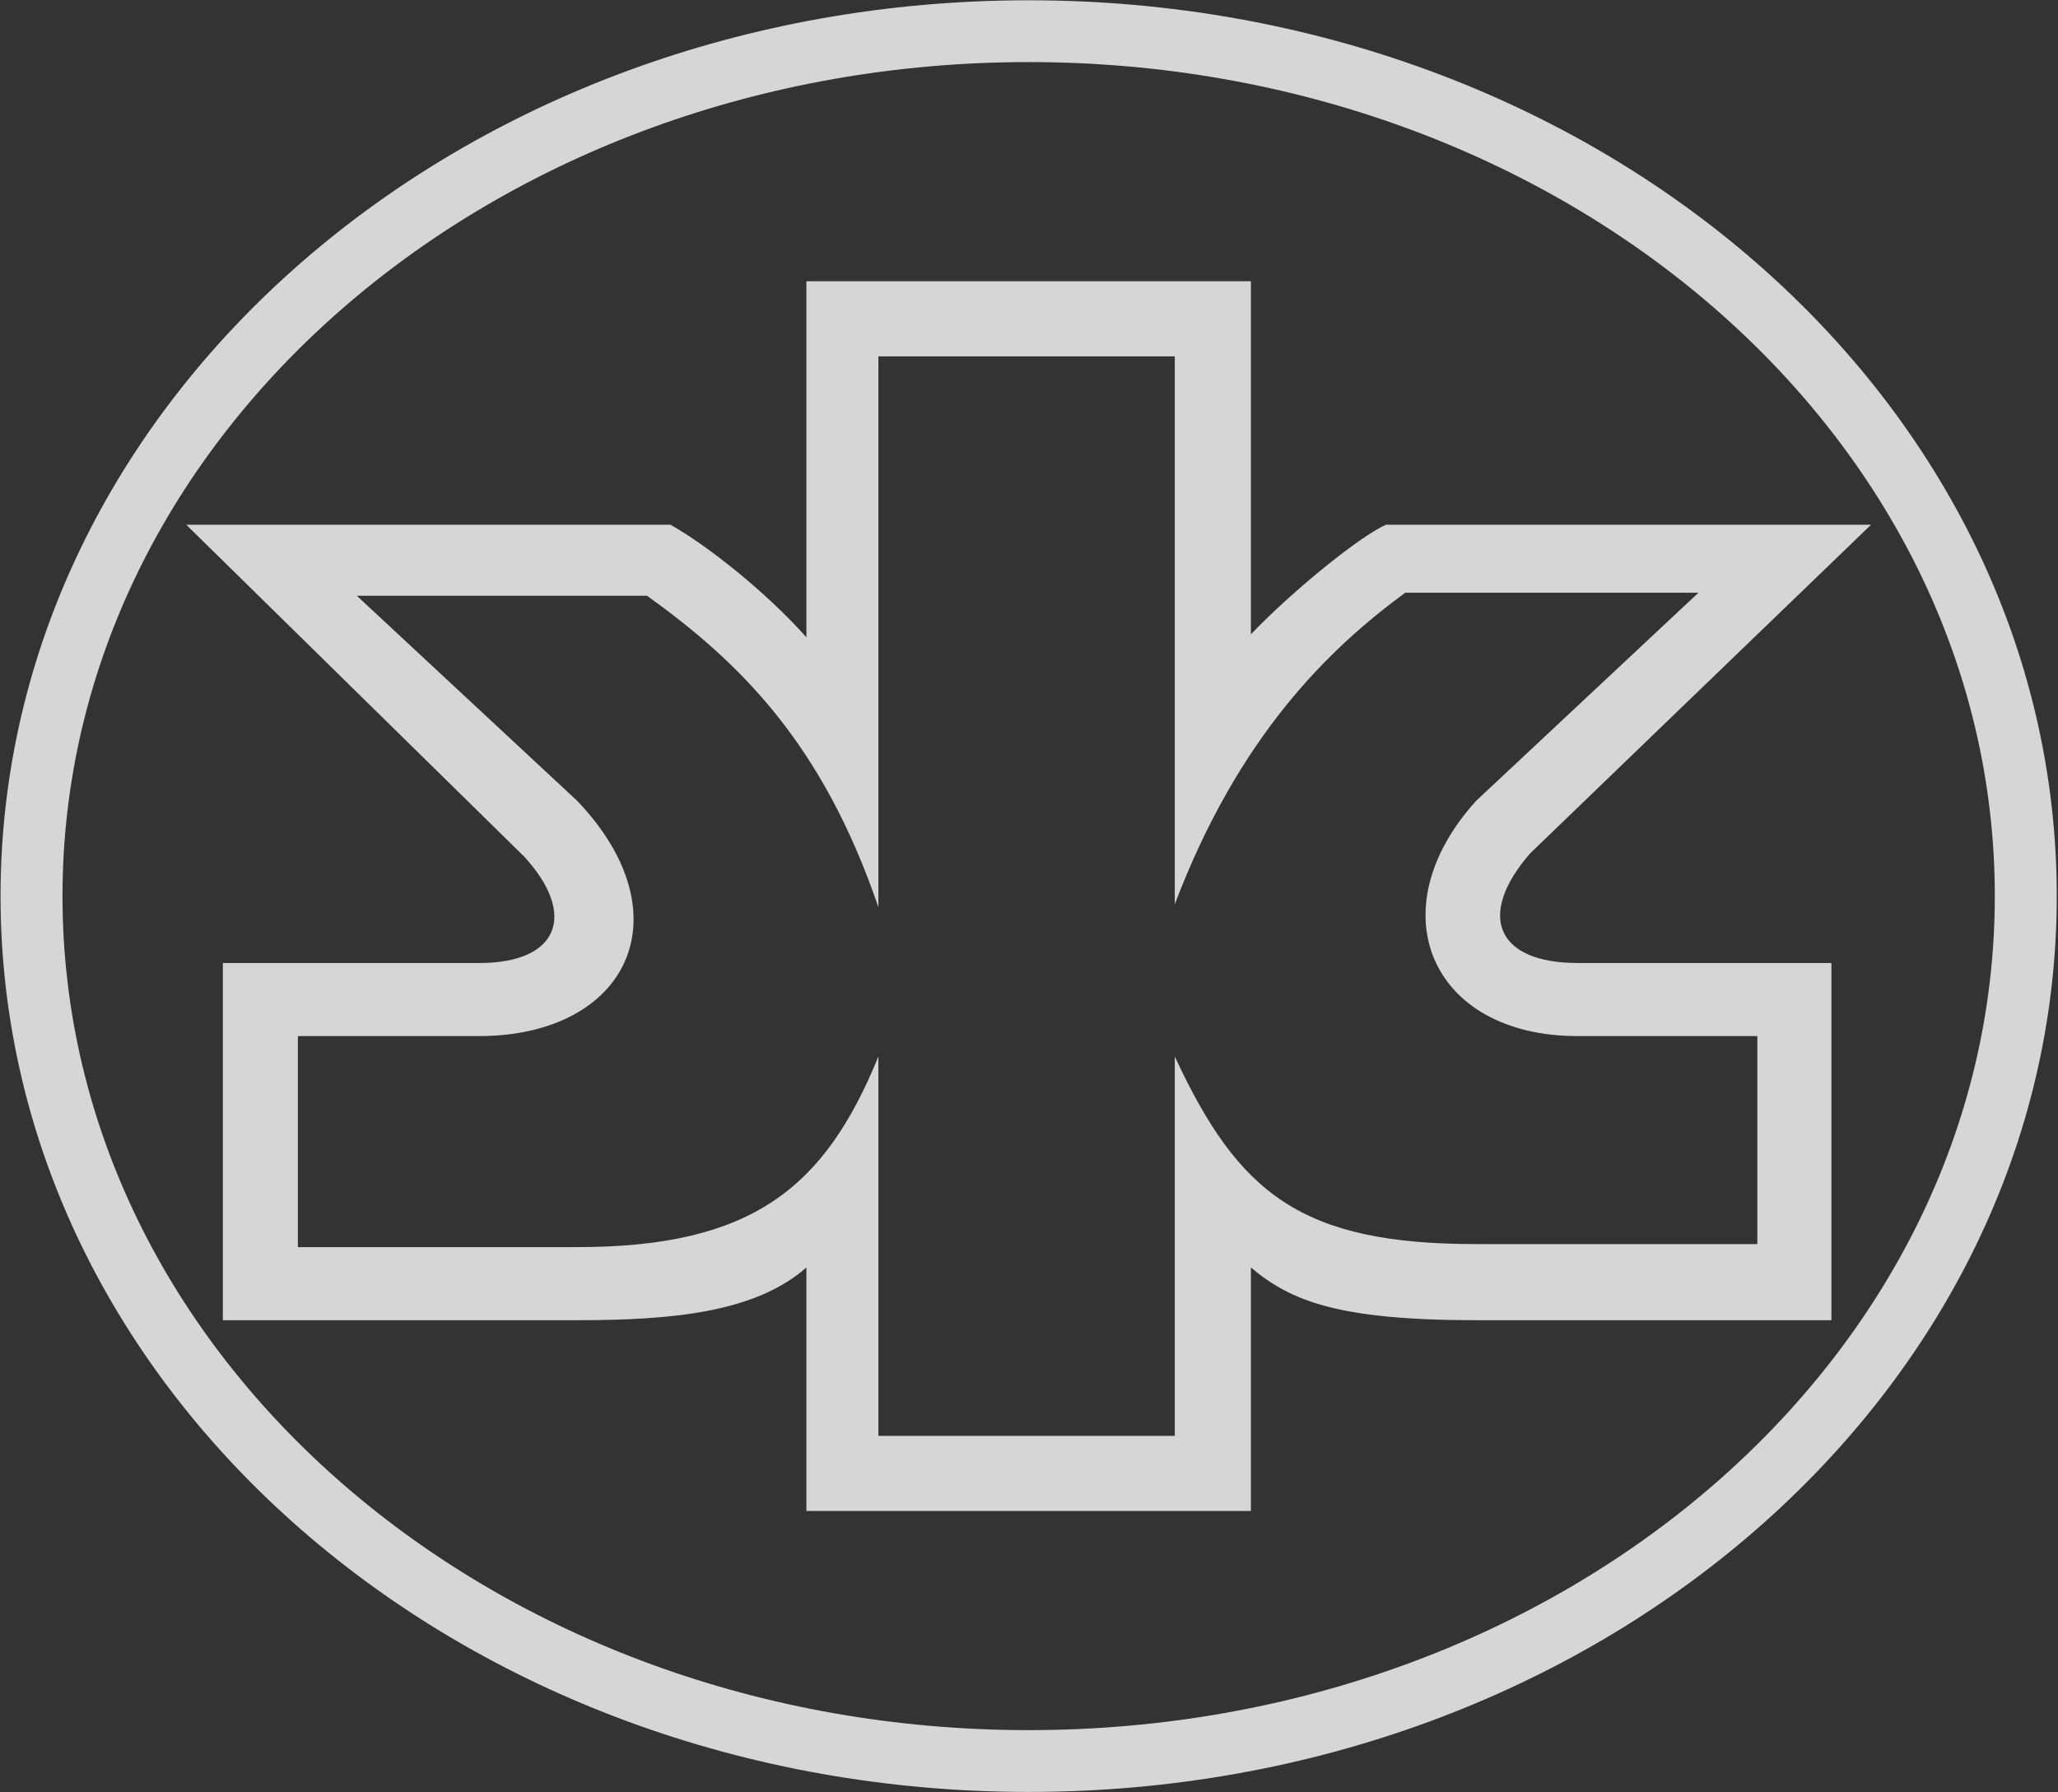 <svg version="1.2" xmlns="http://www.w3.org/2000/svg" viewBox="0 0 1495 1302" width="1495" height="1302">
	<rect x="0" y="0" width="1495" height="1302" fill="#333333" stroke="none"/>
	<title>KIMBERA</title>
	<style>
		.s0 { mix-blend-mode: multiply;fill: #ffffff } 
	</style>
	<g id="Clip-Path: Clip-Path: Page 1">
		<g id="Clip-Path: Page 1">
			<g id="Page 1">
				<g id="&lt;Group&gt;" style="opacity: .8">
					<path id="Path 11" fill-rule="evenodd" class="s0" d="m747.3 1301.8c-413.1 0-746.9-290.9-746.9-650.8 0-359.9 333.8-650.8 746.9-650.8 413 0 746.8 290.9 746.8 650.8 0 359.9-333.8 650.8-746.8 650.8zm701.8-650.8c0-335.1-313.7-605.9-701.8-605.9-388.2 0-701.9 270.8-701.9 605.9 0 335.1 313.7 605.9 701.9 605.9 388.1 0 701.8-270.8 701.8-605.9z"/>
					<path id="Path 12" fill-rule="evenodd" class="s0" d="m908.7 204.3v256.5c28.8-30.2 78.2-70.7 98.1-79.6h352.4l-247.7 238.8c-39.1 45-24.4 79.6 34.6 79.6h184.3v259.5h-258c-100.3 0-134.9-14-163.7-38.3v176.9h-322.9v-176.9c-36.9 32.4-96.6 38.3-165.9 38.3h-258v-259.5h186.5c56.8 0 71.5-34.6 32.4-77.3l-245.5-241.1h351.7c26.6 14.8 70.1 49.4 98.8 81.8v-258.7zm-270.6 54.6v400.2c-40.5-118.7-100.2-177.6-168.1-226.3h-210.8l160 148.9c79.6 83.3 36.8 171-71.5 171h-131.3v153.3h202.8c126.8 0 179.9-42.7 218.9-138.5v275.6h215.3v-275.6c46.5 100.2 92.2 136.3 219 136.3h204.2v-151.1h-130.5c-106.9 0-146-91.4-73.7-171l161.4-151.1h-213c-55.3 40.6-120.9 103.9-167.4 226.3v-398z"/>
				</g>
			</g>
		</g>
	</g>
</svg>